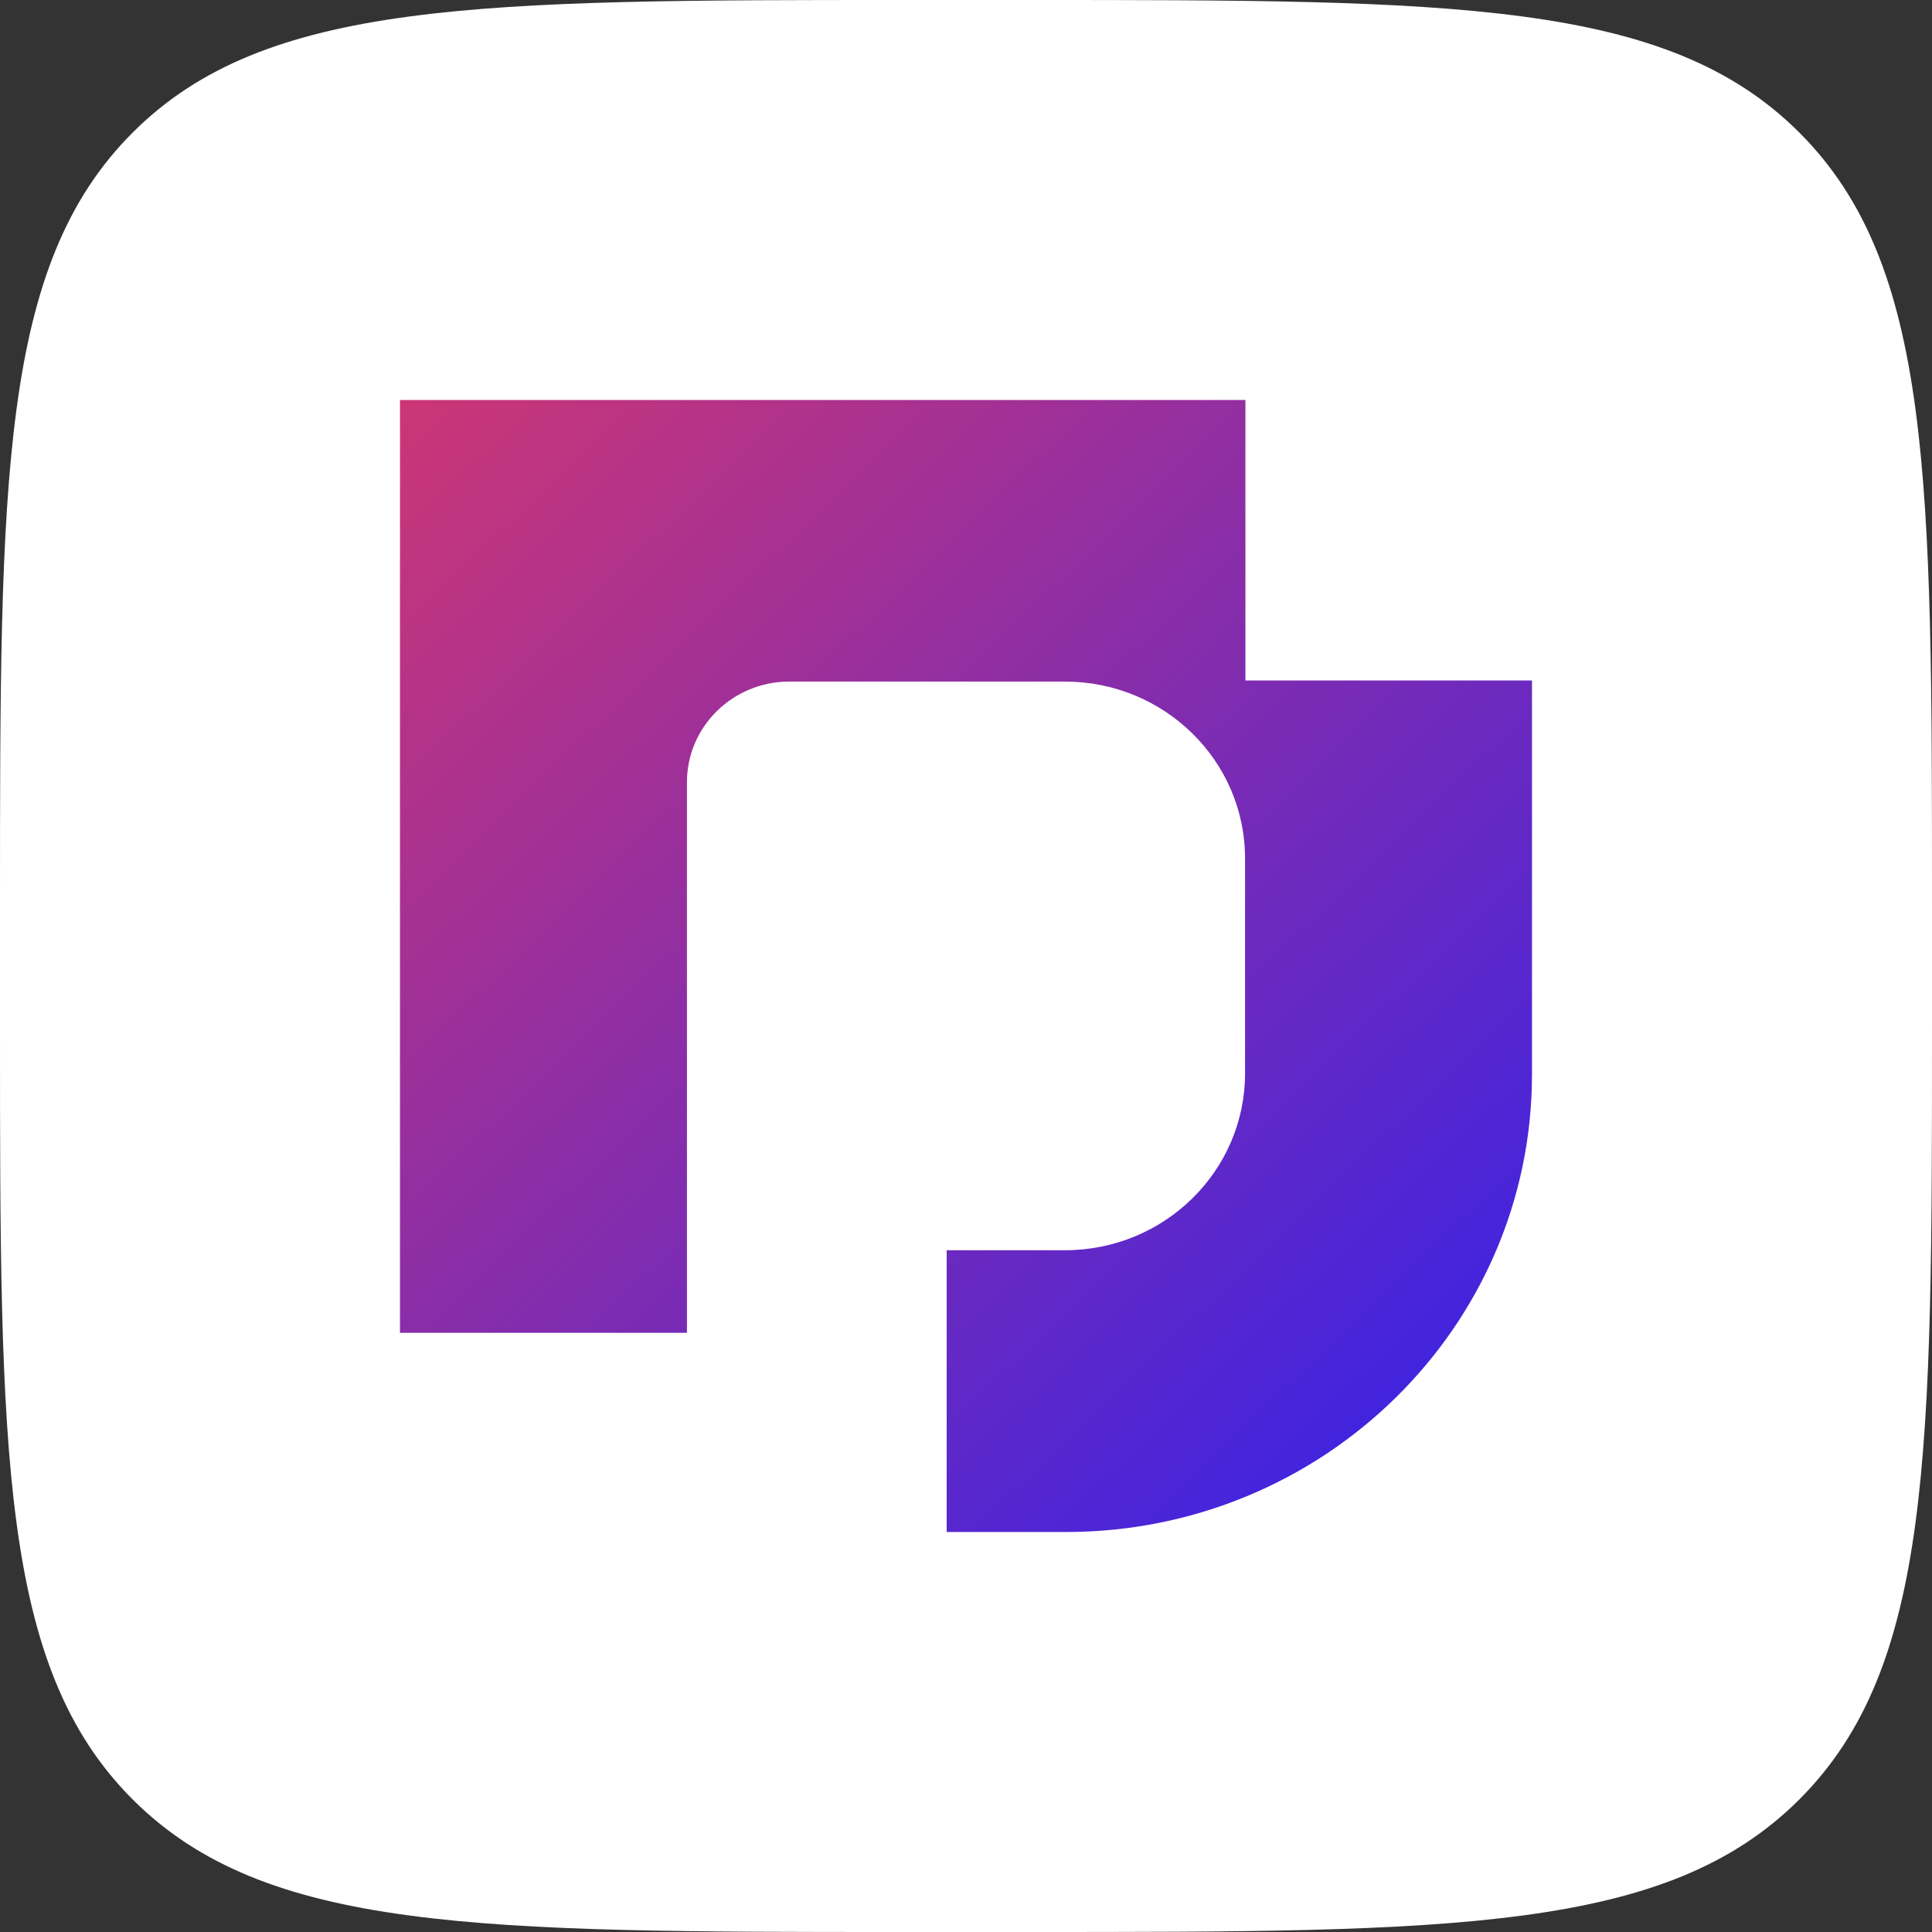 <svg xmlns="http://www.w3.org/2000/svg" width="64" height="64" fill="none"><rect width="100%" height="100%" fill="#333333" stroke="none"/><path fill="#fff" d="M34 0h-4C15.858 0 8.787 0 4.393 4.393 0 8.787 0 15.858 0 30v4c0 14.142 0 21.213 4.393 25.607C8.787 64 15.858 64 30 64h4c14.142 0 21.213 0 25.607-4.393C64 55.213 64 48.142 64 34v-4c0-14.142 0-21.213-4.393-25.607C55.213 0 48.142 0 34 0Z"/><path fill="url(#a)" d="M41.256 22.542V13.25H13.25v30.901h9.506V25.908c0-1.838 1.52-3.33 3.391-3.33h9.13c3.292 0 5.967 2.62 5.967 5.859v7.12c0 3.233-2.669 5.859-5.967 5.859H31.36v9.334h3.947c8.524 0 15.442-6.787 15.442-15.163V22.542h-9.494Z"/><defs><linearGradient id="a" x1="52.625" x2="6.125" y1="50.75" y2="2.188" gradientUnits="userSpaceOnUse"><stop stop-color="#2C21EF"/><stop offset=".921" stop-color="#E23965"/></linearGradient></defs></svg>